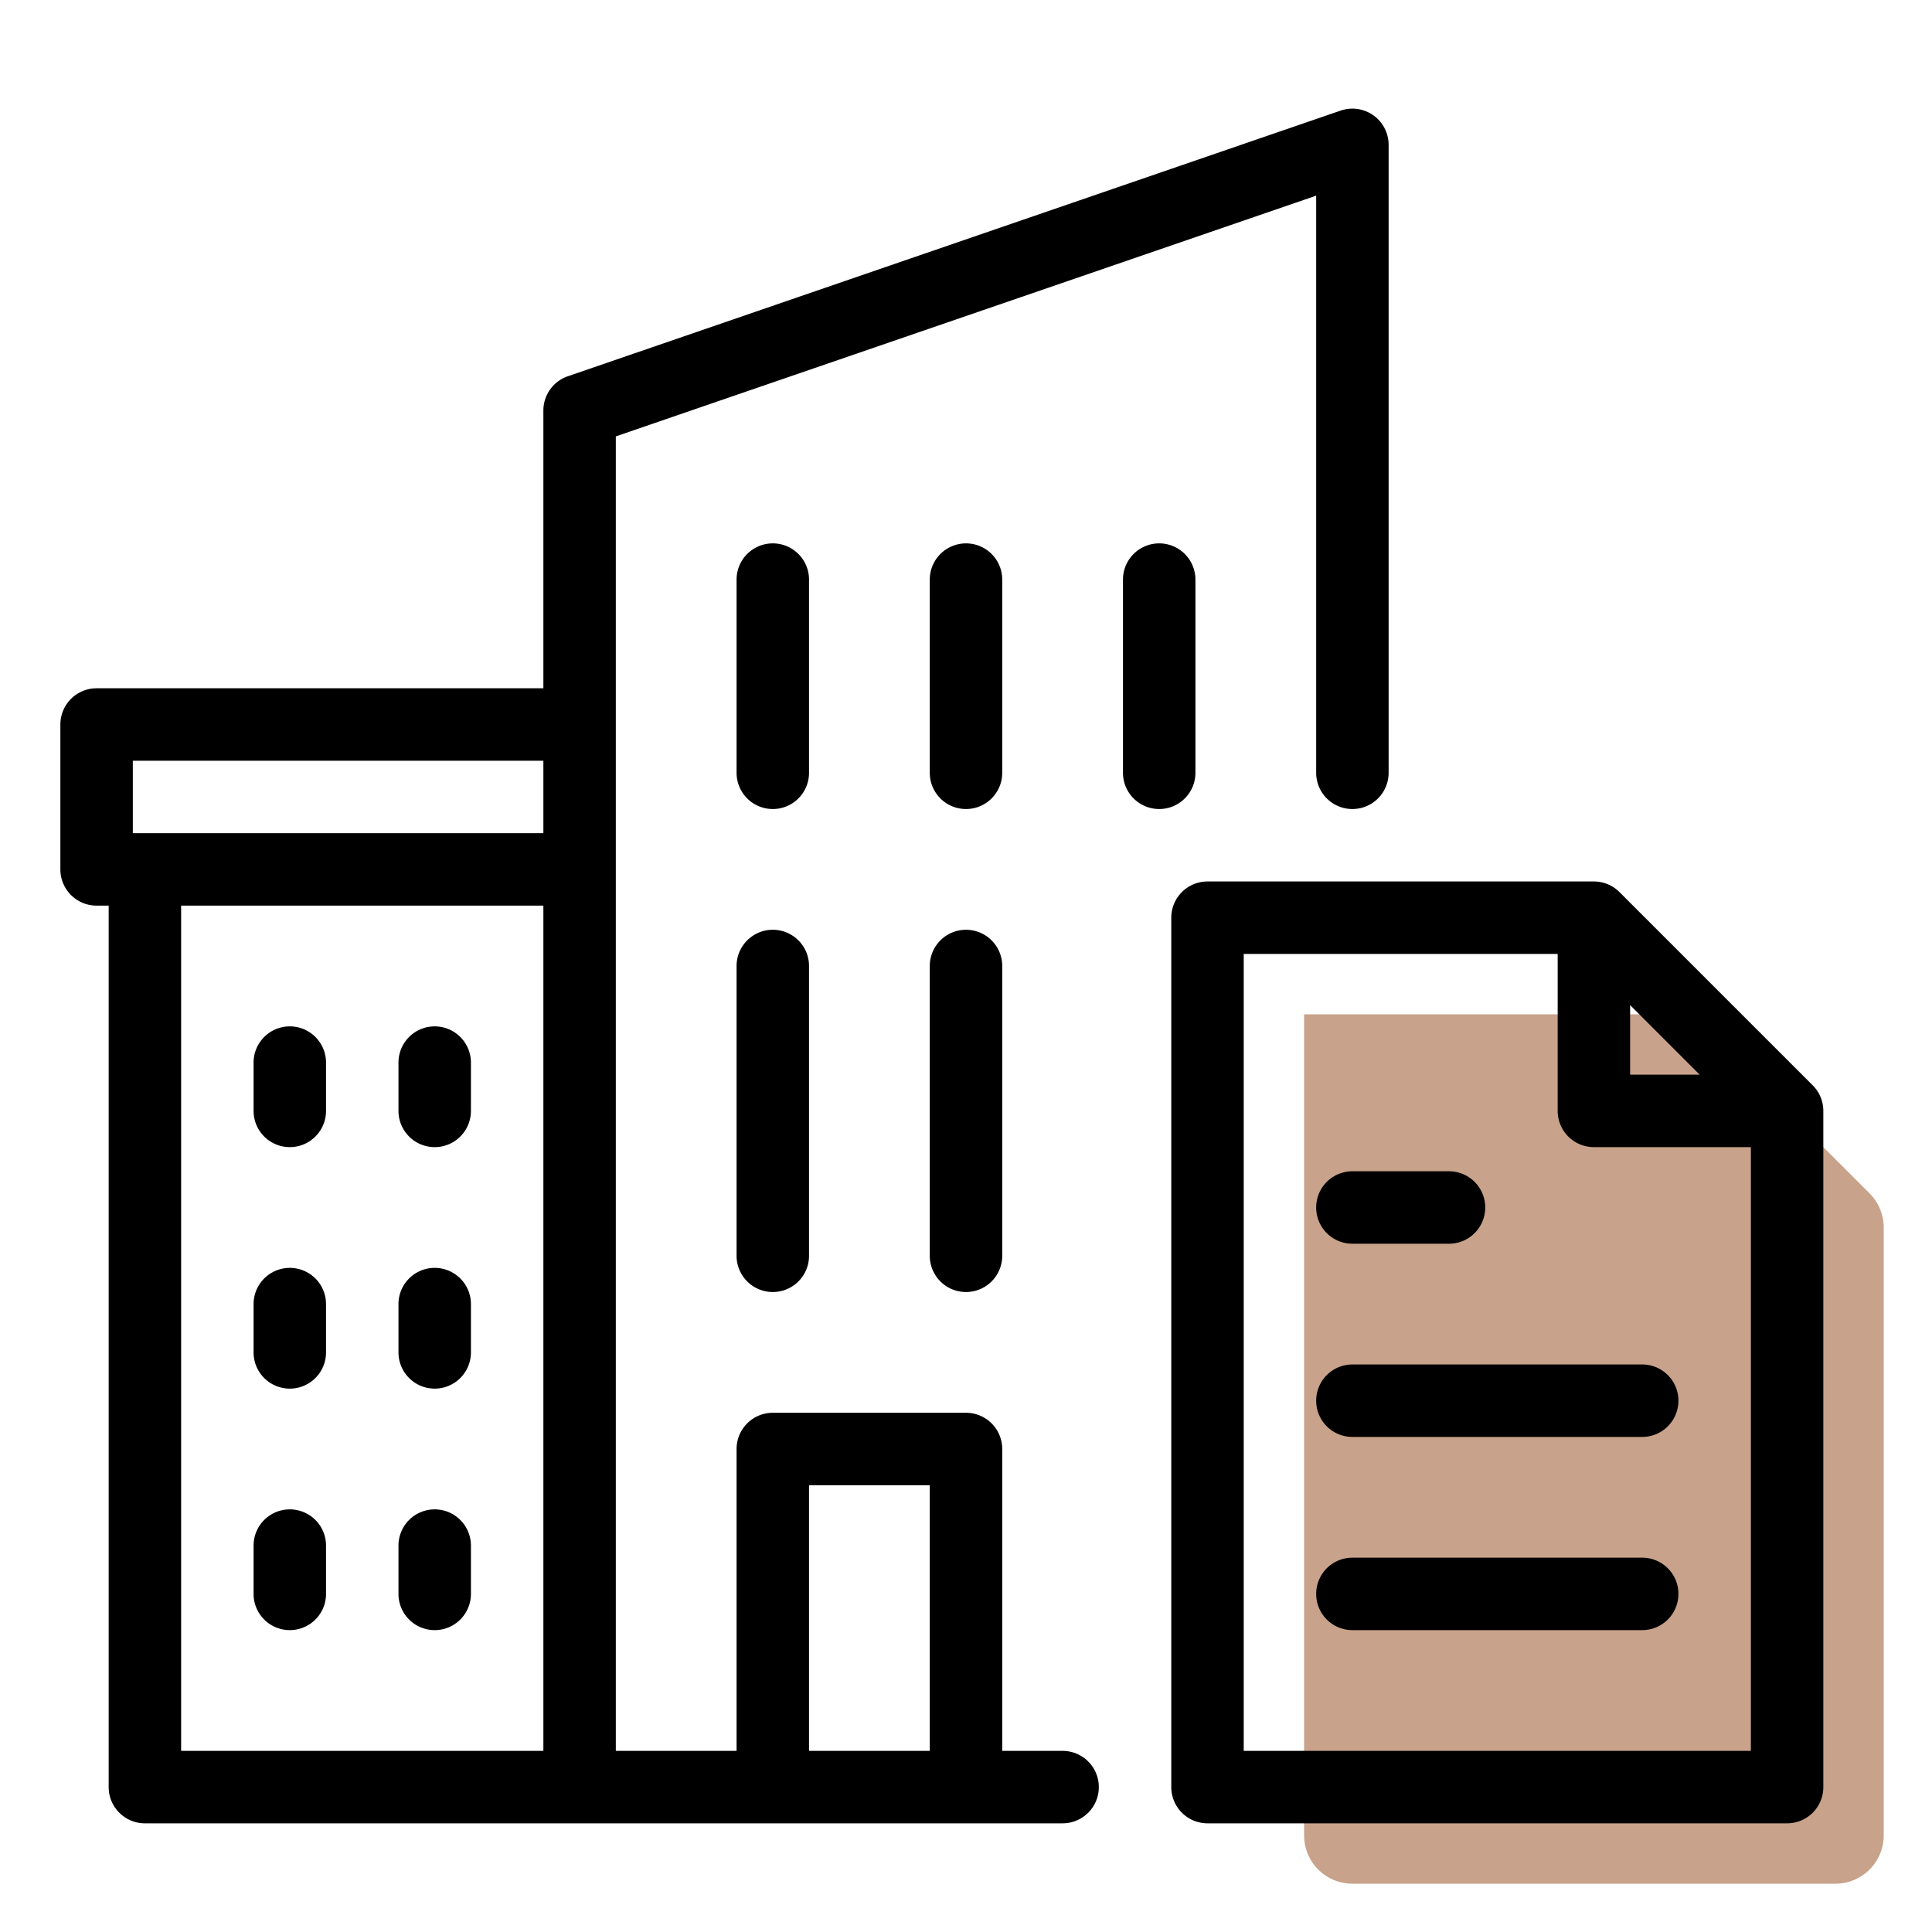 <svg xmlns="http://www.w3.org/2000/svg" width="40" height="40" fill="none"><path d="M28 39h10a1 1 0 0 0 1-1V25.414a1 1 0 0 0-.293-.707L35 21h-8v17a1 1 0 0 0 1 1Z" fill="#C8A28A"/><path d="M6 21.25a.75.75 0 0 1 .75.75v1a.75.75 0 0 1-1.5 0v-1a.75.75 0 0 1 .75-.75Zm3 0a.75.75 0 0 1 .75.75v1a.75.75 0 0 1-1.5 0v-1a.75.75 0 0 1 .75-.75ZM6.75 27a.75.75 0 0 0-1.5 0v1a.75.75 0 0 0 1.5 0v-1Zm3 0a.75.75 0 0 0-1.5 0v1a.75.75 0 0 0 1.5 0v-1ZM6 31.25a.75.75 0 0 1 .75.75v1a.75.75 0 0 1-1.5 0v-1a.75.75 0 0 1 .75-.75Zm3 0a.75.75 0 0 1 .75.75v1a.75.75 0 0 1-1.5 0v-1a.75.75 0 0 1 .75-.75Z" fill="#000"/><path fill-rule="evenodd" clip-rule="evenodd" d="M28.75 3a.75.75 0 0 0-.994-.71l-16 5.5a.75.75 0 0 0-.506.71v5.75H2a.75.75 0 0 0-.75.75v3c0 .414.336.75.75.75h.25V37c0 .414.336.75.75.75h19a.75.75 0 0 0 0-1.5h-1.25V30a.75.75 0 0 0-.75-.75h-4a.75.75 0 0 0-.75.75v6.25h-2.5V9.035l14.5-4.984V16a.75.75 0 0 0 1.5 0V3Zm-17.5 15.75h-7.5v17.5h7.5v-17.5Zm0-3h-8.5v1.5h8.5v-1.5Zm8 15v5.5h-2.5v-5.5h2.5Z" fill="#000"/><path d="M16.75 12a.75.75 0 0 0-1.5 0v4a.75.75 0 0 0 1.5 0v-4Zm4 0a.75.75 0 0 0-1.5 0v4a.75.75 0 0 0 1.5 0v-4Zm4 0a.75.75 0 0 0-1.5 0v4a.75.75 0 0 0 1.5 0v-4Zm-8 8a.75.75 0 0 0-1.5 0v6a.75.75 0 0 0 1.5 0v-6Zm4 0a.75.75 0 0 0-1.5 0v6a.75.75 0 0 0 1.5 0v-6ZM28 24.25a.75.75 0 0 0 0 1.5h2a.75.75 0 0 0 0-1.5h-2Zm0 4a.75.75 0 0 0 0 1.5h6a.75.75 0 0 0 0-1.5h-6Zm0 4a.75.75 0 0 0 0 1.5h6a.75.75 0 0 0 0-1.5h-6Z" fill="#000"/><path fill-rule="evenodd" clip-rule="evenodd" d="M24.25 19a.75.75 0 0 1 .75-.75h8a.75.75 0 0 1 .53.22l4 4c.141.14.22.331.22.53v14a.75.75 0 0 1-.75.75H25a.75.75 0 0 1-.75-.75V19Zm1.5.75v16.5h10.5v-12.5H33a.75.75 0 0 1-.75-.75v-3.25h-6.5Zm8 1.06 1.44 1.44h-1.44v-1.44Z" fill="#000"/></svg>